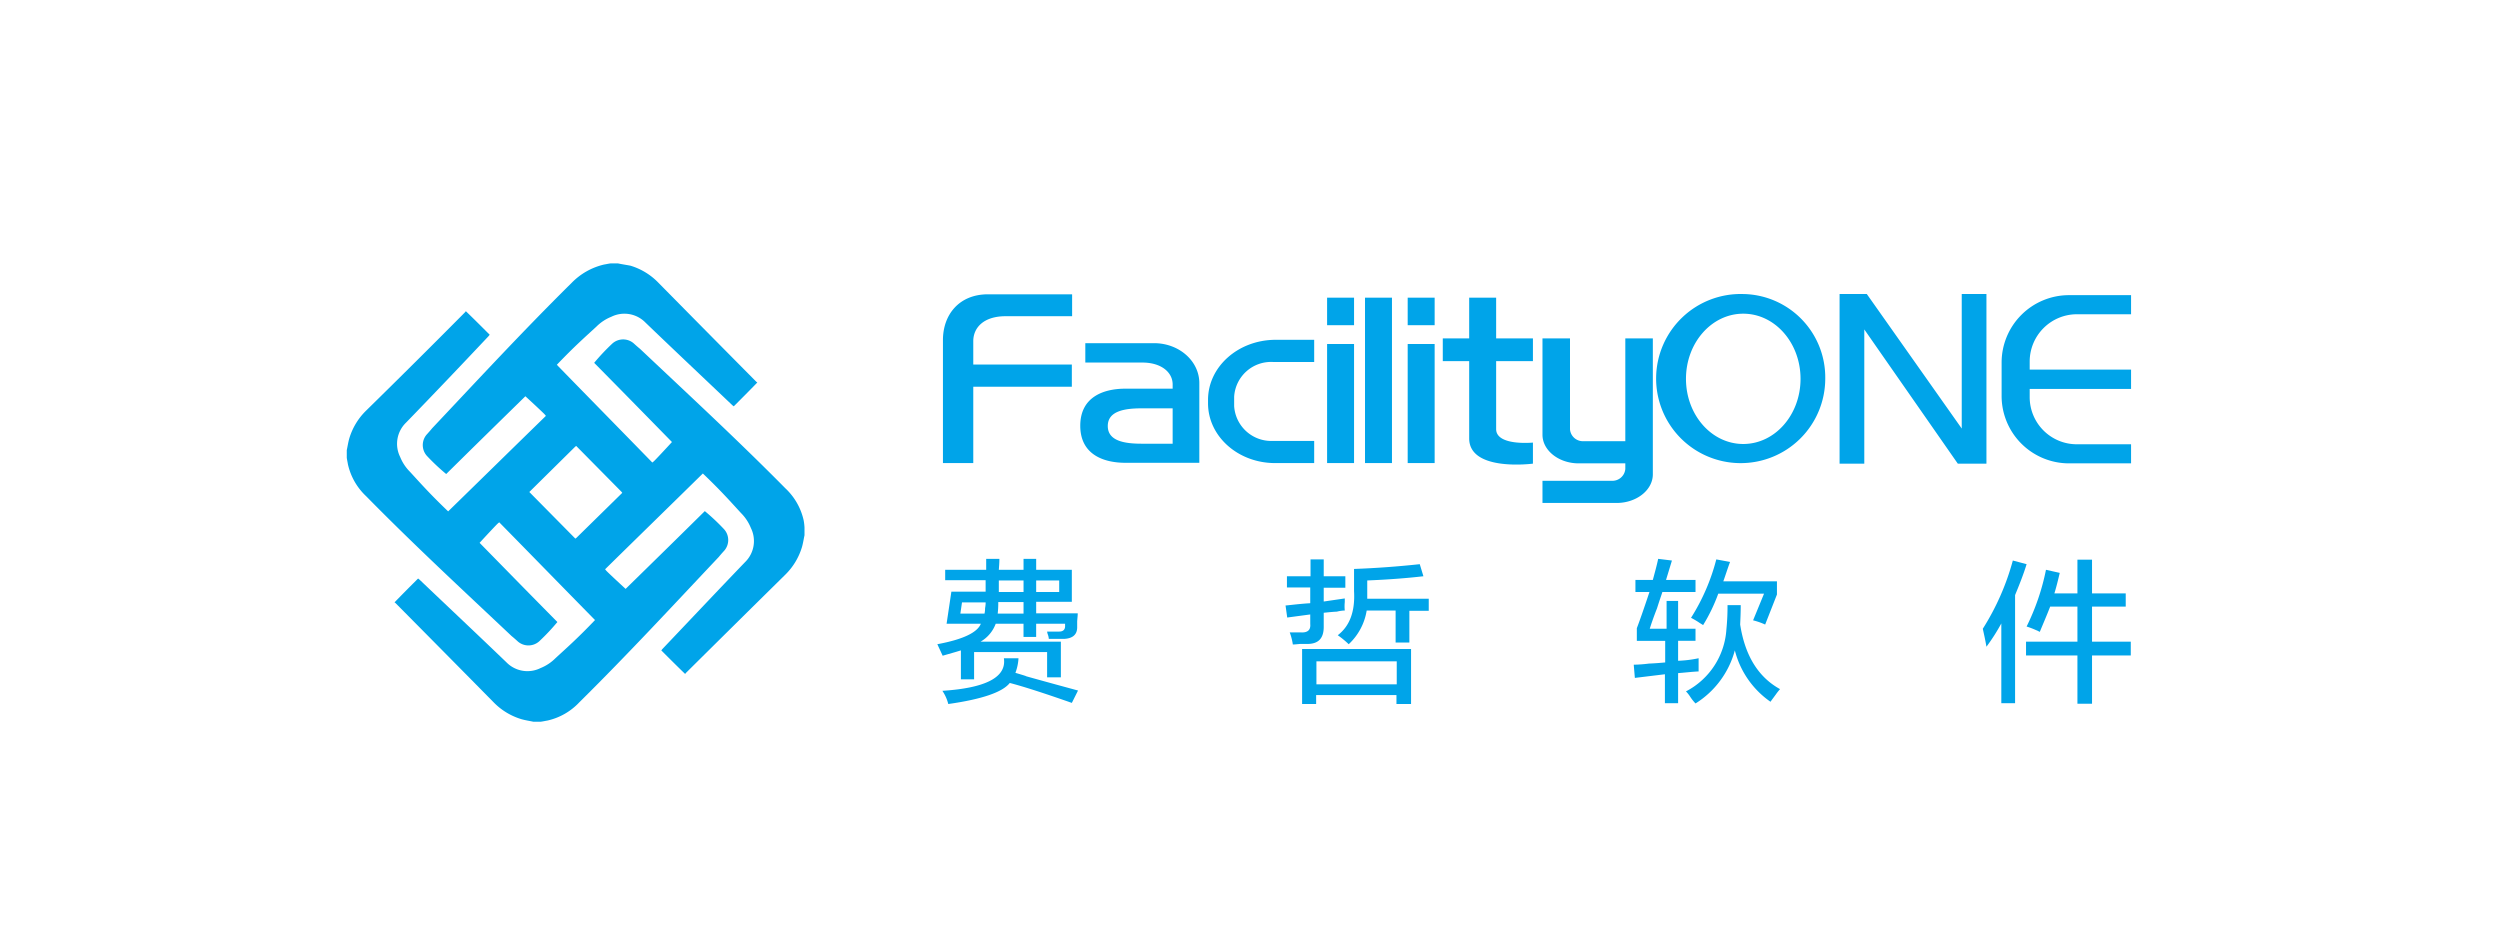 <svg id="レイヤー_1" data-name="レイヤー 1" xmlns="http://www.w3.org/2000/svg" viewBox="0 0 333 126"><defs><style>.cls-1,.cls-2{fill:#00a4e9;}.cls-2{fill-rule:evenodd;}</style></defs><path class="cls-1" d="M125.6,45.3V61.683h4.04v-10.174h13.129V48.554h-13.129V45.449c0-1.833,1.421-3.329,4.301-3.329H142.806V39.203H131.51C127.732,39.24,125.6,41.933,125.6,45.3Zm28.128.411h-9.164V48.292h7.593c2.543,0,4.04,1.309,4.04,2.918v.561h-6.284c-2.955,0-6.022,1.122-6.022,4.937s3.067,4.937,6.022,4.937h9.837v-10.548C159.788,48.105,157.057,45.711,153.728,45.711Zm2.469,13.391h-4.114c-2.244,0-4.526-.337-4.526-2.356s2.282-2.356,4.526-2.356h4.114Zm20.572,2.581h3.591V45.823h-3.591Zm5.05,0h3.591V39.652h-3.591Zm-5.05-18.365h3.591V39.652h-3.591Zm10.735,18.365h3.591V45.823H187.504Zm0-18.365h3.591V39.652H187.504Zm11.782-3.666h-3.591v5.424h-3.516v3.03h3.516V58.391c0,4.489,8.491,3.366,8.491,3.366V58.952s-4.9.486-4.9-1.795V48.105h4.9V45.075h-4.9Zm32.916-.486a11.264,11.264,0,1,0,10.922,11.259A11.106,11.106,0,0,0,232.202,39.165Zm0,19.974c-4.227,0-7.63-3.89-7.63-8.678s3.404-8.678,7.63-8.678,7.63,3.89,7.63,8.678S236.429,59.139,232.202,59.139ZM261.303,57.082,248.66,39.165h-3.628V61.757h3.292V43.878L260.779,61.757h3.815V39.165H261.303Zm15.336-15.224h7.219V39.315h-8.266a8.979,8.979,0,0,0-8.977,8.977v4.451a8.979,8.979,0,0,0,8.977,8.977h8.266V59.177h-7.219a6.274,6.274,0,0,1-6.284-6.284V51.808h13.503v-2.581H270.355V48.142A6.298,6.298,0,0,1,276.638,41.858ZM160.91,53.267v.449c0,4.414,4.002,7.967,8.94,7.967h5.199V58.728h-5.461a4.949,4.949,0,0,1-5.199-4.638V52.855a4.925,4.925,0,0,1,5.199-4.638h5.461V45.262H169.849C164.912,45.3,160.91,48.853,160.91,53.267Zm55.583,5.498h-5.536a1.724,1.724,0,0,1-1.833-1.571v-12.119h-3.666V57.905c0,2.095,2.169,3.815,4.825,3.815h6.209v.748a1.724,1.724,0,0,1-1.833,1.571h-9.201v2.955h9.875c2.656,0,4.825-1.721,4.825-3.815V45.075h-3.666v13.69Z"/><path class="cls-1" d="M125.563,87.342c-.224-.486-.449-.973-.711-1.534,3.441-.636,5.349-1.571,5.798-2.731h-4.563l.636-4.264h4.563V77.28H125.899v-1.384h5.461V74.438h1.758c0,.486-.037.973-.075,1.459h3.292V74.438h1.683v1.459h4.75v4.264h-4.75V81.694h5.536c0,.262-.037.598-.075,1.047v.898q-.056,1.347-1.683,1.459h-2.095a2.035,2.035,0,0,0-.15-.636,1.897,1.897,0,0,1-.075-.337h1.608c.486,0,.748-.224.785-.636V83.078h-3.853v1.758h-1.683v-1.758h-3.703a4.599,4.599,0,0,1-2.02,2.394h10.698v4.75h-1.833V86.856h-9.725v3.628h-1.758V86.631C127.283,86.856,126.46,87.08,125.563,87.342Zm17.206,6.284c-3.628-1.272-6.396-2.169-8.266-2.656q-1.459,1.852-8.192,2.805a5.652,5.652,0,0,0-.785-1.758c5.835-.374,8.566-1.833,8.192-4.339h1.945a6.423,6.423,0,0,1-.411,1.945c1.272.374,1.721.524,1.272.411,3.067.86,5.424,1.496,7.069,1.945ZM128.144,80.198l-.224,1.534h3.217a3.156,3.156,0,0,0,.075-.711,5.583,5.583,0,0,0,.075-.636v-.15h-3.142Zm4.825.262a12.273,12.273,0,0,1-.075,1.272h3.441V80.198H132.969Zm.075-3.142v1.534h3.292V77.318Zm8.042,0h-3.067v1.534h3.067Z"/><path class="cls-1" d="M171.42,78.29V76.757h3.142V74.512h1.758v2.244h2.88v1.534h-2.88V80.123l2.805-.411v.486a5.402,5.402,0,0,0,0,1.122,4.861,4.861,0,0,0-1.047.15c-.748.037-1.347.112-1.758.15v1.758c.037,1.608-.673,2.394-2.169,2.394h-.973c-.411.037-.748.075-.973.075a7.712,7.712,0,0,0-.411-1.608h1.534c.86.037,1.272-.337,1.197-1.122V81.844l-3.067.411-.224-1.608c.15,0,.411-.037.785-.075,1.01-.112,1.833-.187,2.506-.224V78.253h-3.105Zm2.02,15.485V86.444H187.953v7.331h-1.945V92.579H175.31v1.197Zm1.908-5.685v3.067h10.698V88.09Zm10.548-2.506V81.32h-3.853a7.835,7.835,0,0,1-2.394,4.489,12.179,12.179,0,0,0-1.459-1.197c1.608-1.234,2.319-3.179,2.169-5.872V75.784c3.067-.112,5.985-.337,8.753-.636l.486,1.608c-2.244.262-4.75.449-7.481.561v2.431h8.192v1.608h-2.581V85.584Z"/><path class="cls-1" d="M217.839,78.851V77.243H220.158c.262-.973.524-1.908.711-2.805l1.833.224-.785,2.581h3.927v1.608h-4.414c-.15.486-.411,1.197-.711,2.169-.486,1.234-.785,2.132-.973,2.731h2.244v-3.703h1.534v3.703h2.319v1.608h-2.319v2.656a15.574,15.574,0,0,0,2.731-.337v1.758c-.86.037-1.758.15-2.731.224v4.002h-1.758V89.811l-4.002.486-.15-1.758a17.971,17.971,0,0,0,2.02-.15c.973-.037,1.683-.112,2.169-.15V85.36H218.026V83.676q.561-1.459,1.683-4.825H217.839ZM235.83,93.476a11.9,11.9,0,0,1-4.75-6.845,12.005,12.005,0,0,1-5.237,7.069,6.106,6.106,0,0,1-.711-.898,4.669,4.669,0,0,0-.561-.711,10.013,10.013,0,0,0,5.386-8.266,30.86,30.86,0,0,0,.15-3.217h1.758c0,.898-.037,1.758-.075,2.581.636,4.114,2.394,6.995,5.311,8.603a7.901,7.901,0,0,0-.561.711C236.242,92.915,235.98,93.252,235.83,93.476Zm-.711-10.286a8.999,8.999,0,0,0-1.608-.561l1.459-3.553h-6.097a22.713,22.713,0,0,1-2.02,4.189c-.15-.112-.374-.224-.636-.411-.411-.262-.748-.449-.973-.561a27.199,27.199,0,0,0,3.366-7.78l1.833.337c-.337.898-.598,1.758-.898,2.581h7.144v1.758Z"/><path class="cls-1" d="M264.594,86.145c-.15-.898-.337-1.721-.486-2.394A33.115,33.115,0,0,0,268.11,74.662l1.833.486c-.374,1.234-.898,2.581-1.534,4.114V93.663h-1.833V83.041A25.866,25.866,0,0,1,264.594,86.145Zm7.107-1.982c-.112-.037-.262-.15-.486-.224a10.854,10.854,0,0,0-1.272-.486,30.392,30.392,0,0,0,2.581-7.556l1.833.411c-.224.973-.449,1.87-.711,2.731h3.067V74.55h1.945v4.489h4.489v1.758h-4.489v4.676h5.162v1.833h-5.162v6.434h-1.945V87.305h-6.845V85.472h6.845V80.796h-3.628C272.636,81.956,272.15,83.078,271.701,84.163Z"/><path class="cls-2" d="M107.048,69.313a8.312,8.312,0,0,0-2.431-4.264c-6.396-6.471-12.755-12.343-19.375-18.59-.187-.15-.449-.374-.86-.748a2.156,2.156,0,0,0-2.805.037A28.066,28.066,0,0,0,79.144,48.329s2.992,3.03,4.863,4.937S87.747,57.082,89.505,58.877c-.785.86-2.356,2.543-2.431,2.581a1.351,1.351,0,0,1-.187.15c-4.189-4.301-8.453-8.64-12.717-13.017,2.394-2.506,3.815-3.74,5.274-5.087a5.911,5.911,0,0,1,1.982-1.309,3.921,3.921,0,0,1,4.563.785c3.815,3.666,7.668,7.294,11.521,10.959.075.075.187.15.224.187,1.047-1.047,2.095-2.095,3.142-3.179a.992.992,0,0,1-.224-.187q-6.508-6.564-13.017-13.166a8.629,8.629,0,0,0-3.666-2.207c-.598-.112-1.122-.187-1.646-.299H81.313c-.299.037-.598.112-.86.15a8.819,8.819,0,0,0-4.301,2.431C69.681,44.065,63.808,50.424,57.562,57.045c-.15.187-.374.449-.748.86a2.156,2.156,0,0,0,.037,2.805,28.066,28.066,0,0,0,2.581,2.431s3.03-2.992,4.937-4.863,3.815-3.74,5.611-5.498c.86.785,2.543,2.356,2.581,2.431a1.349,1.349,0,0,1,.15.187C68.409,59.588,64.07,63.852,59.694,68.116c-2.506-2.394-3.74-3.815-5.087-5.274a5.911,5.911,0,0,1-1.309-1.982,3.921,3.921,0,0,1,.785-4.563c3.666-3.778,7.331-7.63,10.959-11.483.075-.075.15-.187.187-.224-1.047-1.047-2.095-2.095-3.179-3.142a.991.991,0,0,1-.187.224q-6.508,6.564-13.129,13.054a8.629,8.629,0,0,0-2.207,3.666c-.15.524-.224,1.047-.337,1.571V60.972c.037.299.112.598.15.86a8.312,8.312,0,0,0,2.431,4.264c6.396,6.508,12.755,12.381,19.375,18.627.187.15.449.374.86.748a2.156,2.156,0,0,0,2.805-.037A28.066,28.066,0,0,0,74.244,82.853s-2.992-3.03-4.863-4.937S65.641,74.101,63.883,72.305c.785-.86,2.356-2.543,2.431-2.581a1.35,1.35,0,0,1,.187-.15c4.227,4.301,8.453,8.64,12.755,13.017-2.394,2.506-3.815,3.74-5.274,5.087a5.911,5.911,0,0,1-1.982,1.309,3.921,3.921,0,0,1-4.563-.785c-3.815-3.666-7.668-7.294-11.521-10.959-.075-.075-.187-.15-.224-.187-1.047,1.047-2.095,2.095-3.142,3.179a.992.992,0,0,1,.224.187q6.508,6.564,13.017,13.166a8.629,8.629,0,0,0,3.666,2.207c.524.15,1.047.224,1.571.337h1.01c.299-.037.598-.112.86-.15a8.312,8.312,0,0,0,4.264-2.431C83.632,87.155,89.505,80.796,95.751,74.176c.15-.187.374-.449.748-.86a2.156,2.156,0,0,0-.037-2.805,28.066,28.066,0,0,0-2.581-2.431s-3.03,2.992-4.937,4.863-3.815,3.74-5.611,5.498c-.86-.785-2.543-2.356-2.581-2.431a1.35,1.35,0,0,1-.15-.187c4.301-4.227,8.64-8.453,13.017-12.755,2.506,2.394,3.74,3.815,5.087,5.274a5.911,5.911,0,0,1,1.309,1.982,3.921,3.921,0,0,1-.785,4.563c-3.666,3.815-7.294,7.668-10.959,11.521-.075.075-.15.187-.187.224,1.047,1.047,2.095,2.095,3.179,3.142a.992.992,0,0,1,.187-.224q6.564-6.508,13.166-13.017a8.629,8.629,0,0,0,2.207-3.666c.15-.524.224-1.047.337-1.571V70.286A6.973,6.973,0,0,0,107.048,69.313Zm-36.544-3.778,6.097-6.022a1.107,1.107,0,0,1,.15-.112l6.022,6.097a1.106,1.106,0,0,1,.112.15L76.787,71.632a1.106,1.106,0,0,1-.15.112L70.653,65.685Z"/></svg>